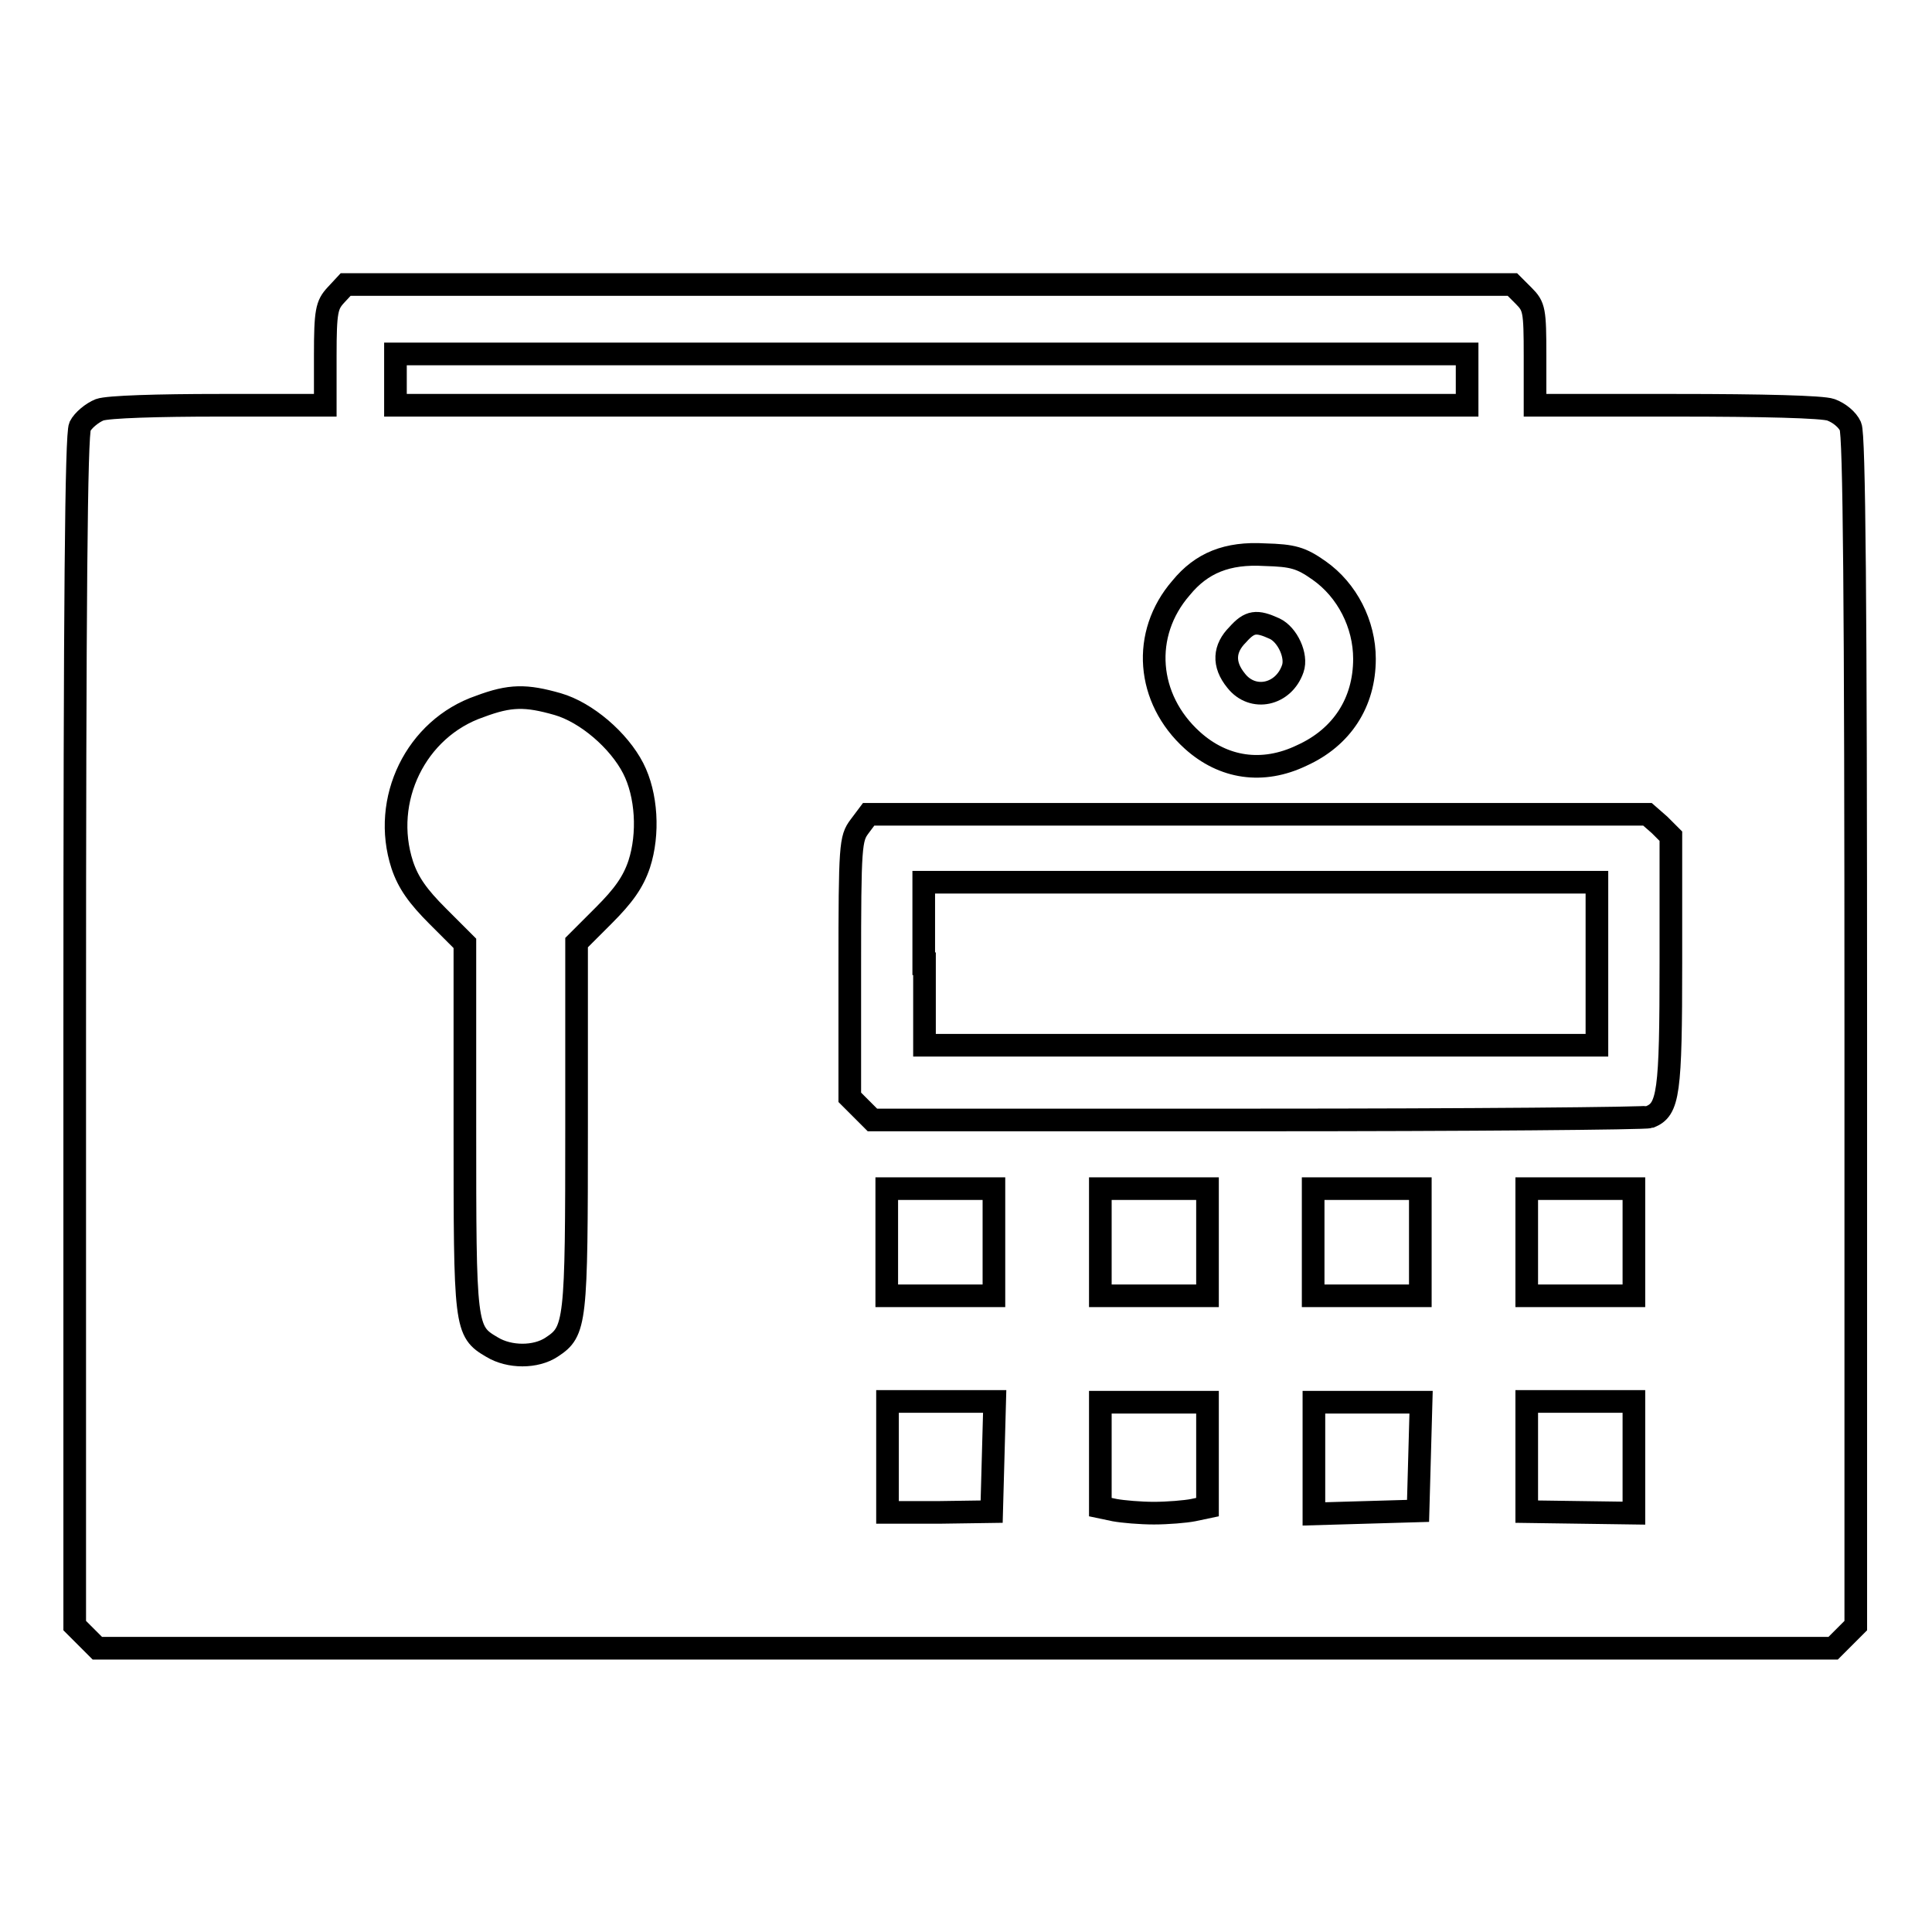 <?xml version="1.0" encoding="utf-8"?>
<!-- Svg Vector Icons : http://www.onlinewebfonts.com/icon -->
<!DOCTYPE svg PUBLIC "-//W3C//DTD SVG 1.1//EN" "http://www.w3.org/Graphics/SVG/1.1/DTD/svg11.dtd">
<svg version="1.1" xmlns="http://www.w3.org/2000/svg" xmlns:xlink="http://www.w3.org/1999/xlink" x="0px" y="0px" viewBox="0 0 256 256" enable-background="new 0 0 256 256" xml:space="preserve">
<g><g><g><path stroke-width="3" fill-opacity="0" stroke="#000000"  d="M44.5,39.1c-1.2,1.3-1.4,2.1-1.4,8v6.6H29.1c-8.2,0-14.8,0.2-15.9,0.6c-1,0.4-2.2,1.4-2.6,2.2c-0.5,1.1-0.7,22.7-0.7,80.2v78.7l1.5,1.5l1.5,1.5h115h115l1.5-1.5l1.5-1.5v-78.7c0-57.5-0.2-79.1-0.7-80.2c-0.4-0.9-1.5-1.8-2.6-2.2c-1.1-0.4-9-0.6-20.5-0.6h-18.7v-6.5c0-6.1-0.1-6.6-1.5-8l-1.5-1.5h-77.4H45.8L44.5,39.1z M194.4,50.3v3.4h-71h-71v-3.4v-3.4h71h71L194.4,50.3L194.4,50.3z M174.8,75.6c3.7,2.6,6,7.1,6,11.7c0,5.8-3,10.4-8.3,12.8c-5.2,2.5-10.4,1.7-14.5-2c-6.1-5.5-6.8-14.1-1.5-20.2c2.7-3.3,6.1-4.7,11.1-4.4C171.3,73.6,172.4,73.9,174.8,75.6z M73.9,93.3c3.8,1.1,8.1,4.8,10,8.5c1.8,3.5,2.1,8.7,0.8,12.7c-0.8,2.4-2.1,4.2-4.7,6.8l-3.6,3.6v24.3c0,26.2-0.1,27.2-3.3,29.3c-2.1,1.4-5.6,1.4-7.9,0c-3.6-2.1-3.6-2.6-3.6-29.3V125l-3.6-3.6c-2.6-2.6-3.9-4.4-4.7-6.8c-2.8-8.6,1.8-18.1,10.3-21C67.6,92.1,69.7,92.1,73.9,93.3z M219.9,109.3l1.5,1.5v16.7c0,17.4-0.3,19.5-2.8,20.5c-0.6,0.2-24,0.4-52,0.4h-51l-1.5-1.5l-1.5-1.5v-17.1c0-16.4,0.1-17.2,1.3-18.8l1.2-1.6h51.6h51.6L219.9,109.3z M131.7,164.6v7.1h-7.1h-7.1v-7.1v-7.1h7.1h7.1V164.6z M160,164.6v7.1h-7.1h-7.1v-7.1v-7.1h7.1h7.1V164.6z M188.2,164.6v7.1h-7.1h-7.1v-7.1v-7.1h7.1h7.1V164.6z M216.5,164.6v7.1h-7.1h-7.1v-7.1v-7.1h7.1h7.1V164.6z M131.6,193l-0.2,7.3l-6.9,0.1h-6.9V193v-7.3h7.1h7.1L131.6,193z M160,192.8v6.9l-1.9,0.4c-1,0.2-3.4,0.4-5.2,0.4s-4.1-0.2-5.2-0.4l-1.9-0.4v-6.9v-7h7.1h7.1V192.8z M188.1,193l-0.2,7.2l-6.9,0.2l-6.9,0.2v-7.4v-7.4h7.1h7.1L188.1,193z M216.5,193.1v7.4l-7.1-0.1l-7.1-0.1V193v-7.3h7.1h7.1V193.1z"/><path stroke-width="3" fill-opacity="0" stroke="#000000"  d="M164,84.1c-1.8,1.8-2,3.9-0.2,6.1c2.2,2.8,6.3,1.9,7.5-1.6c0.6-1.7-0.7-4.5-2.4-5.3C166.5,82.2,165.6,82.3,164,84.1z"/><path stroke-width="3" fill-opacity="0" stroke="#000000"  d="M122.5,127.7v10.8H167h44.6v-10.8v-10.8H167h-44.6V127.7z"/></g></g></g>
</svg>